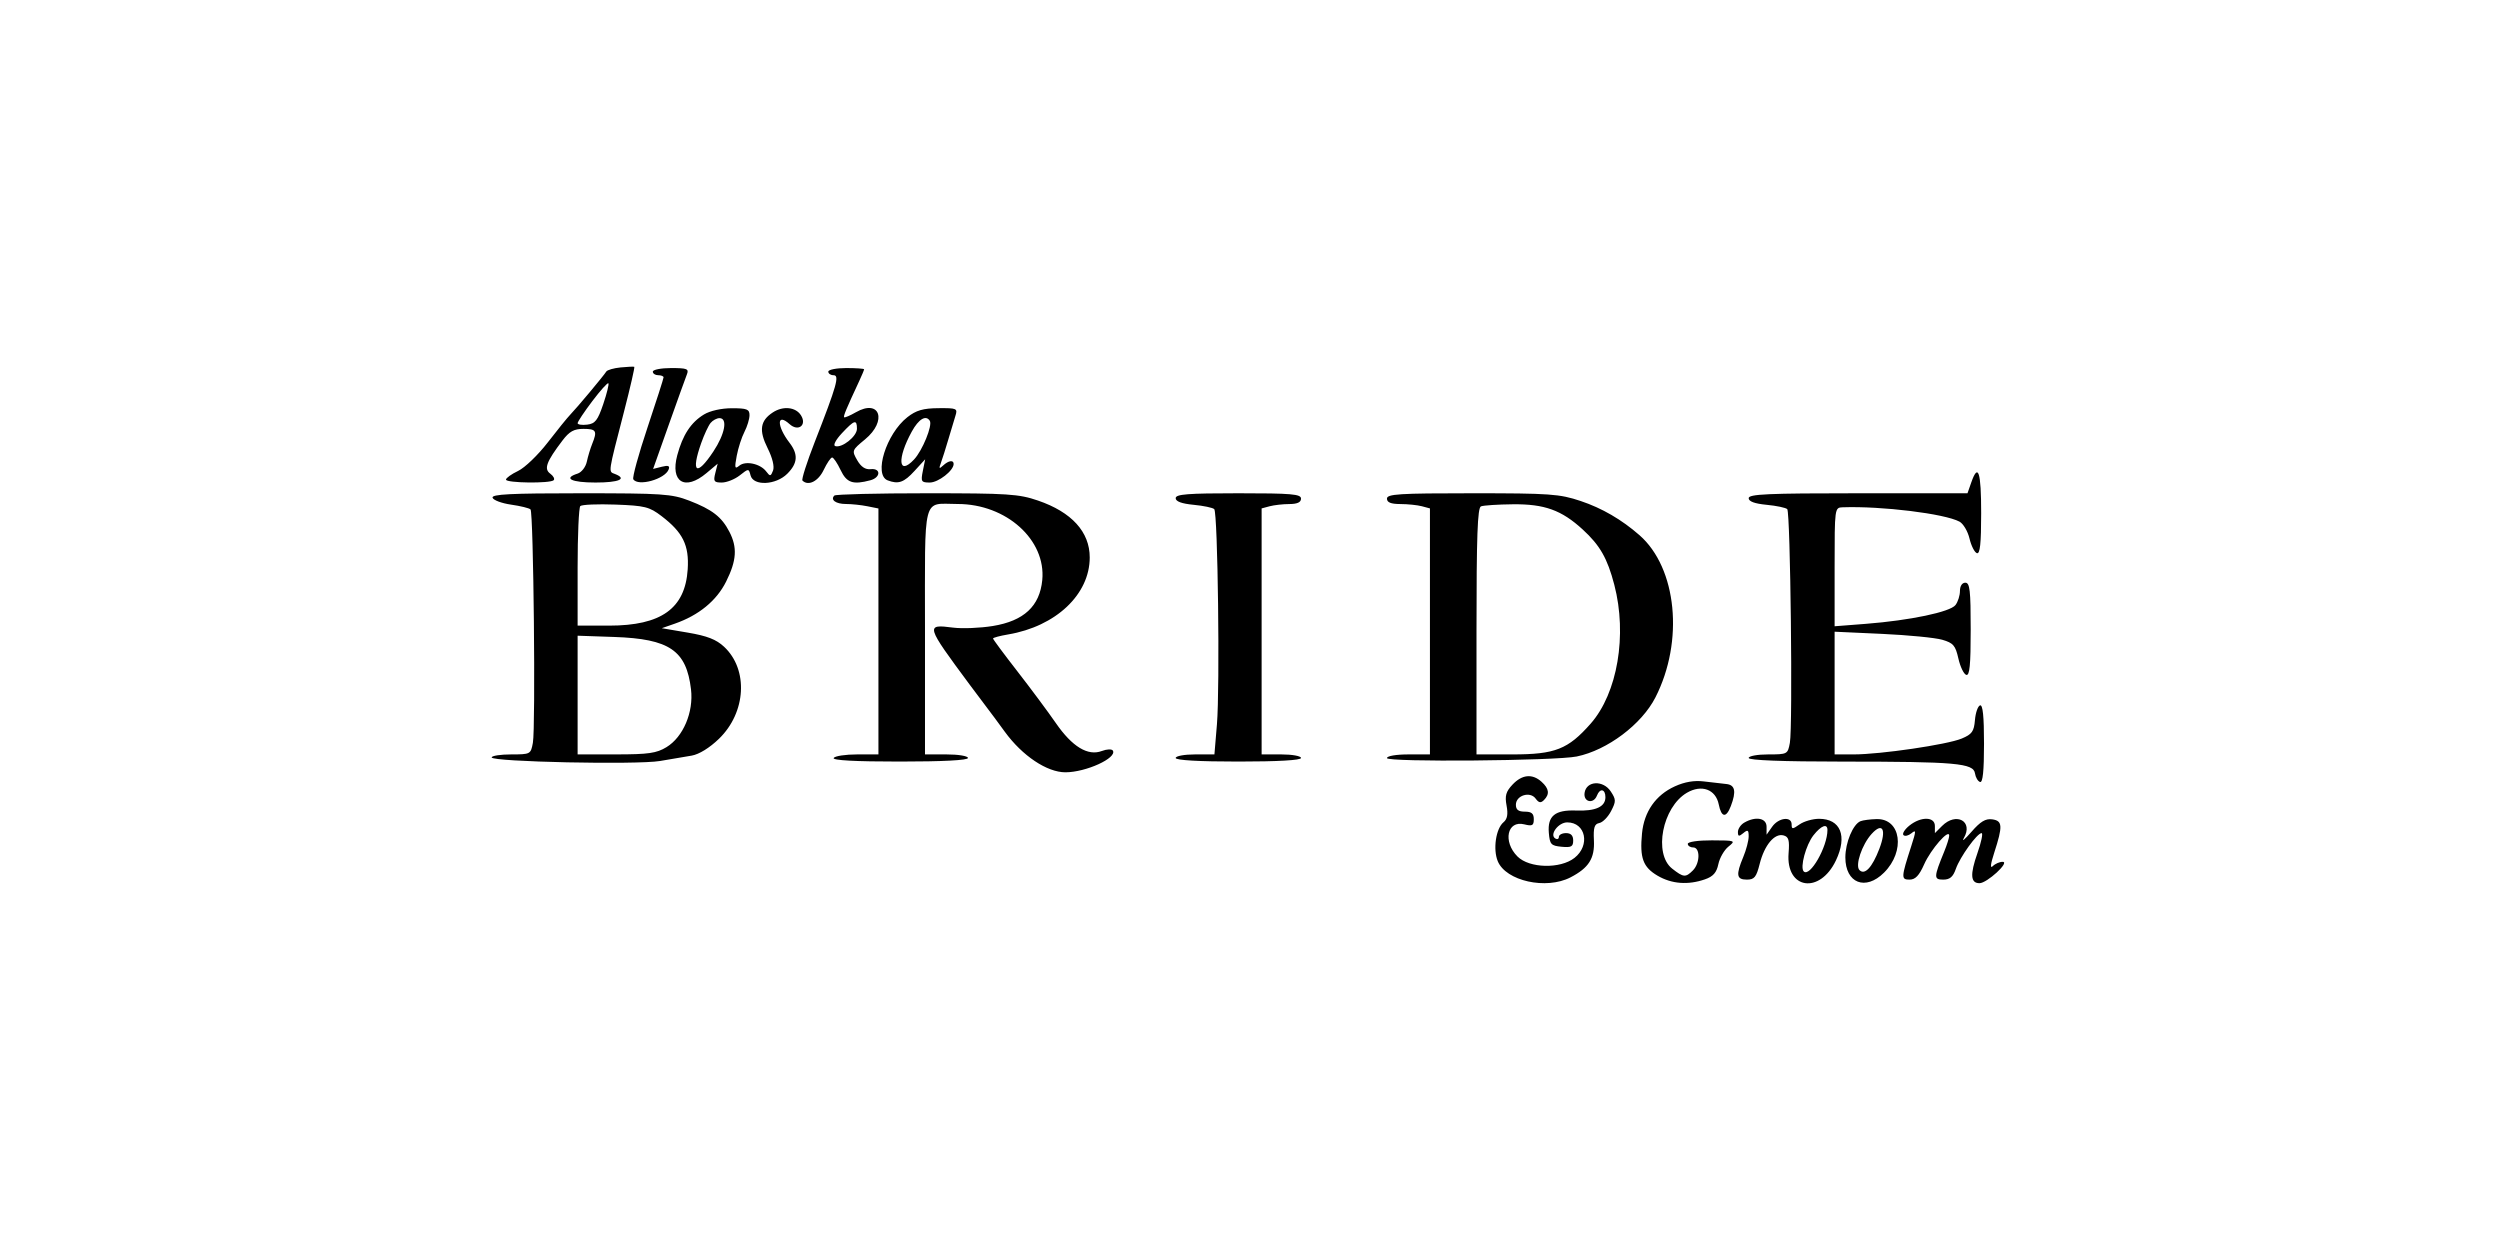 <svg width="600" height="300" viewBox="0 0 600 300" fill="none" xmlns="http://www.w3.org/2000/svg">
<rect x="0" y="0" width="600" height="300" fill="#808080" stroke="none"/>
<g clip-path="url(#clip0_1_2)">
<rect width="600" height="300" fill="white"/>
<path fill-rule="evenodd" clip-rule="evenodd" d="M148.949 88.182C147.299 88.343 145.752 88.788 145.511 89.173C144.862 90.21 138.397 97.946 136.909 99.467C136.2 100.192 133.739 103.226 131.441 106.21C129.142 109.194 125.951 112.259 124.35 113.022C122.749 113.785 121.438 114.724 121.438 115.109C121.438 115.935 132.067 116.065 132.885 115.249C133.192 114.942 132.821 114.235 132.059 113.679C130.491 112.533 131.118 110.831 134.996 105.72C136.651 103.539 137.748 102.93 140.019 102.93C143.111 102.93 143.393 103.413 142.125 106.538C141.685 107.623 141.104 109.548 140.834 110.814C140.564 112.081 139.57 113.363 138.626 113.663C135.075 114.788 137.118 115.808 142.925 115.808C148.62 115.808 150.617 114.917 147.554 113.743C145.984 113.142 145.885 113.813 149.769 98.772C151.275 92.944 152.381 88.111 152.228 88.033C152.075 87.954 150.599 88.022 148.949 88.182ZM156.677 89.193C156.677 89.665 157.257 90.052 157.966 90.052C158.675 90.052 159.255 90.282 159.255 90.564C159.255 90.846 157.512 96.287 155.382 102.657C153.252 109.026 151.727 114.591 151.994 115.023C153.101 116.81 159.574 115.019 160.474 112.676C160.813 111.795 160.396 111.628 158.837 112.019L156.746 112.543L160.506 101.941C162.574 96.11 164.533 90.664 164.861 89.837C165.38 88.524 164.9 88.334 161.066 88.334C158.652 88.334 156.677 88.721 156.677 89.193ZM198.792 89.193C198.792 89.665 199.353 90.052 200.04 90.052C201.534 90.052 200.87 92.417 195.528 106.105C193.649 110.92 192.326 115.073 192.587 115.334C193.979 116.724 196.372 115.534 197.675 112.803C198.464 111.151 199.381 109.798 199.712 109.798C200.044 109.798 200.958 111.151 201.742 112.803C203.205 115.883 204.685 116.393 208.891 115.267C211.401 114.595 211.454 112.326 208.953 112.599C207.686 112.737 206.643 112.043 205.732 110.455C204.412 108.155 204.45 108.054 207.604 105.457C213.005 101.009 211.189 95.63 205.406 98.946C204.004 99.75 202.739 100.291 202.596 100.147C202.356 99.909 203.049 98.245 206.225 91.422C206.864 90.051 207.387 88.795 207.387 88.631C207.387 88.468 205.453 88.334 203.089 88.334C200.726 88.334 198.792 88.721 198.792 89.193ZM142.143 96.288C140.21 98.847 138.628 101.22 138.628 101.562C138.628 101.905 139.656 102.063 140.915 101.913C142.837 101.685 143.454 100.899 144.78 96.989C145.648 94.429 146.201 92.178 146.008 91.987C145.816 91.794 144.077 93.73 142.143 96.288ZM168.952 99.474C165.822 101.375 163.843 104.396 162.541 109.26C160.815 115.706 164.383 117.889 169.549 113.548L172.238 111.287L171.67 113.548C171.171 115.533 171.36 115.808 173.228 115.808C174.397 115.808 176.329 115.042 177.522 114.105C179.684 112.406 179.69 112.406 180.136 114.105C180.812 116.687 186.204 116.44 188.946 113.701C191.46 111.19 191.616 109.041 189.483 106.265C186.376 102.22 186.39 98.978 189.502 101.791C191.583 103.673 193.712 102.035 192.238 99.686C190.98 97.681 187.952 97.363 185.485 98.977C182.427 100.979 182.092 103.291 184.24 107.587C185.402 109.912 185.9 111.987 185.526 112.949C184.98 114.359 184.813 114.381 183.905 113.167C182.495 111.284 178.942 110.515 177.429 111.766C176.351 112.657 176.265 112.325 176.814 109.399C177.164 107.527 177.999 104.937 178.668 103.646C179.336 102.355 179.883 100.551 179.883 99.637C179.883 98.22 179.262 97.977 175.65 97.977C173.139 97.977 170.414 98.586 168.952 99.474ZM217.78 100.118C212.69 104.098 209.607 113.97 213.044 115.287C215.612 116.272 216.943 115.803 219.489 113.018L222.041 110.228L221.482 113.018C220.967 115.59 221.097 115.808 223.146 115.808C225.205 115.808 228.874 112.955 228.874 111.353C228.874 110.326 227.661 110.507 226.341 111.73C225.388 112.612 225.297 112.498 225.82 111.086C226.17 110.142 226.965 107.631 227.586 105.506C228.208 103.381 228.982 100.804 229.307 99.78C229.865 98.022 229.635 97.92 225.192 97.961C221.537 97.993 219.881 98.475 217.78 100.118ZM170.546 101.501C170.021 102.132 169.007 104.306 168.291 106.332C165.761 113.497 167.157 114.471 171.207 108.364C174 104.153 174.699 100.354 172.682 100.354C172.032 100.354 171.07 100.87 170.546 101.501ZM218.829 103.574C215.255 110.088 215.593 114.296 219.368 110.283C221.378 108.145 223.841 102.108 223.156 101.001C222.237 99.515 220.484 100.558 218.829 103.574ZM202.056 103.974C200.579 105.554 199.892 106.873 200.45 107.06C202.063 107.596 205.668 104.729 205.668 102.91C205.668 100.585 205.057 100.765 202.056 103.974ZM473.097 115.808L472.198 118.384H445.939C424.252 118.384 419.68 118.589 419.68 119.563C419.68 120.35 421.111 120.879 423.996 121.155C426.37 121.383 428.594 121.851 428.938 122.193C429.706 122.96 430.286 174.385 429.57 178.269C429.064 181.013 428.978 181.059 424.368 181.059C421.79 181.059 419.68 181.445 419.68 181.918C419.68 182.468 427.778 182.779 442.241 182.784C469.438 182.792 473.635 183.167 473.997 185.614C474.14 186.576 474.687 187.505 475.211 187.677C475.871 187.894 476.165 185.065 476.165 178.483C476.165 171.902 475.871 169.073 475.211 169.289C474.687 169.461 474.135 171.051 473.986 172.821C473.756 175.563 473.282 176.223 470.799 177.259C467.316 178.713 451.318 181.059 444.885 181.059H440.307V166.335V151.61L451.695 152.131C457.959 152.418 464.459 153.053 466.141 153.542C468.792 154.315 469.305 154.909 470.008 158.029C470.454 160.006 471.303 161.78 471.893 161.969C472.716 162.233 472.968 159.678 472.968 151.081C472.968 141.668 472.759 139.848 471.678 139.848C470.905 139.848 470.389 140.641 470.389 141.83C470.389 142.921 469.906 144.442 469.315 145.211C468.036 146.875 458.4 148.897 447.828 149.72L440.307 150.305V136.062C440.307 121.884 440.316 121.818 442.241 121.75C451.594 121.423 466.692 123.276 470.272 125.19C471.183 125.677 472.267 127.503 472.68 129.247C473.093 130.991 473.892 132.572 474.455 132.76C475.209 133.01 475.48 130.475 475.48 123.167C475.48 113.199 474.771 111.01 473.097 115.808ZM118.215 119.457C118.412 120.047 120.415 120.793 122.668 121.115C124.92 121.436 127.015 121.951 127.324 122.259C128.047 122.98 128.57 174.587 127.891 178.269C127.385 181.013 127.299 181.059 122.688 181.059C120.11 181.059 118 181.386 118 181.786C118 182.842 152.812 183.578 158.396 182.64C160.996 182.203 164.423 181.621 166.011 181.347C167.78 181.042 170.317 179.476 172.557 177.305C179.079 170.986 179.651 160.699 173.782 155.223C171.894 153.461 169.722 152.616 165.047 151.823L158.826 150.768L161.945 149.682C167.705 147.676 171.977 144.175 174.266 139.585C176.795 134.517 176.999 131.39 175.049 127.622C173.194 124.039 170.926 122.282 165.41 120.154C161.215 118.536 158.979 118.384 139.339 118.384C122.54 118.384 117.935 118.618 118.215 119.457ZM200.248 118.933C199.223 119.957 200.601 120.96 203.032 120.96C204.364 120.96 206.661 121.201 208.139 121.496L210.824 122.033V151.546V181.059H205.718C202.909 181.059 200.373 181.445 200.081 181.918C199.734 182.478 205.229 182.776 215.931 182.776C226.278 182.776 232.312 182.46 232.312 181.918C232.312 181.44 230.019 181.059 227.155 181.059H221.998V151.53C221.998 118.045 221.249 120.96 229.851 120.96C241.512 120.96 251.073 129.56 250.145 139.214C249.543 145.478 245.734 149.021 238.295 150.237C235.241 150.736 230.933 150.911 228.722 150.626C222.061 149.768 222.141 150.04 232.726 164.317C234.826 167.15 236.856 169.855 237.235 170.327C237.614 170.799 239.381 173.185 241.161 175.629C245.355 181.389 251.279 185.352 255.693 185.352C260.638 185.352 268.173 181.9 267.081 180.136C266.833 179.735 265.644 179.781 264.44 180.239C261.098 181.509 257.328 179.219 253.403 173.538C251.531 170.828 247.373 165.235 244.164 161.109C240.954 156.985 238.328 153.445 238.328 153.243C238.328 153.042 239.953 152.603 241.94 152.268C253.408 150.333 261.534 142.669 261.534 133.79C261.534 127.662 257.214 122.91 249.12 120.135C244.508 118.554 241.909 118.384 222.403 118.384C210.52 118.384 200.55 118.631 200.248 118.933ZM282.162 119.563C282.162 120.35 283.594 120.879 286.478 121.155C288.852 121.383 291.074 121.849 291.416 122.19C292.276 123.05 292.803 164.973 292.065 173.831L291.461 181.059H286.812C284.255 181.059 282.162 181.445 282.162 181.918C282.162 182.458 287.748 182.776 297.203 182.776C306.657 182.776 312.244 182.458 312.244 181.918C312.244 181.445 310.117 181.059 307.517 181.059H302.789V151.539V122.018L304.723 121.501C305.787 121.216 307.914 120.978 309.45 120.972C311.355 120.963 312.244 120.55 312.244 119.672C312.244 118.576 310 118.384 297.203 118.384C285.026 118.384 282.162 118.608 282.162 119.563ZM332.871 119.672C332.871 120.585 333.807 120.963 336.095 120.972C337.868 120.978 340.187 121.216 341.251 121.501L343.185 122.018V151.539V181.059H338.028C335.052 181.059 332.871 181.434 332.871 181.946C332.871 182.95 373.335 182.604 378.424 181.557C385.757 180.048 394 173.855 397.308 167.366C404.188 153.871 402.464 136.322 393.484 128.452C389.206 124.702 384.457 121.944 379.332 120.233C374.281 118.547 371.993 118.384 353.332 118.384C335.718 118.384 332.871 118.563 332.871 119.672ZM139.272 121.458C138.918 121.813 138.628 128.415 138.628 136.128V150.151H146.181C158.7 150.151 164.445 146.037 165.048 136.64C165.42 130.861 163.9 127.773 158.753 123.85C155.844 121.631 154.758 121.361 147.721 121.101C143.429 120.942 139.626 121.102 139.272 121.458ZM355.433 121.528C354.603 121.863 354.359 128.675 354.359 151.51V181.059H362.988C373.227 181.059 376.327 179.839 381.762 173.671C388.198 166.367 390.574 152.4 387.43 140.343C385.773 133.988 383.995 130.879 379.846 127.075C374.77 122.423 370.683 120.949 363.075 121.028C359.462 121.064 356.024 121.29 355.433 121.528ZM138.628 166.815V181.059L147.867 181.056C155.625 181.053 157.564 180.774 159.958 179.316C163.967 176.874 166.492 170.922 165.843 165.446C164.735 156.1 160.679 153.33 147.437 152.873L138.628 152.57V166.815ZM362.999 188.309C361.418 189.99 361.135 190.991 361.577 193.342C361.968 195.426 361.756 196.584 360.844 197.339C359.015 198.855 358.28 203.838 359.465 206.694C361.436 211.445 371.074 213.588 376.912 210.573C381.308 208.302 382.753 206.017 382.539 201.67C382.389 198.605 382.655 197.755 383.836 197.527C384.655 197.37 385.923 196.082 386.657 194.665C387.869 192.323 387.863 191.896 386.591 189.956C384.762 187.168 380.711 187.381 380.298 190.289C379.982 192.515 382.457 193.051 383.27 190.932C383.98 189.085 385.3 189.344 385.3 191.332C385.3 193.634 382.946 194.707 378.288 194.526C373.209 194.331 371.38 195.819 371.719 199.874C371.953 202.656 372.247 202.978 374.771 203.221C377.107 203.446 377.565 203.2 377.565 201.719C377.565 200.52 377.01 199.947 375.846 199.947C374.9 199.947 374.127 200.357 374.127 200.857C374.127 201.356 373.739 201.526 373.265 201.233C371.804 200.331 374.002 197.372 376.134 197.372C380.576 197.372 381.705 202.889 377.878 205.895C374.465 208.577 367.039 208.399 364.204 205.567C360.629 201.996 361.718 196.814 365.828 197.844C367.758 198.328 368.11 198.137 368.11 196.606C368.11 195.248 367.574 194.796 365.962 194.796C364.411 194.796 363.813 194.334 363.813 193.136C363.813 190.899 367.215 189.835 368.548 191.656C369.307 192.693 369.785 192.78 370.547 192.019C371.965 190.602 371.792 189.272 369.976 187.631C367.759 185.627 365.296 185.866 362.999 188.309ZM401.965 188.723C397.363 190.817 394.584 194.797 394.083 200.011C393.515 205.912 394.32 208.108 397.806 210.162C401.183 212.152 405.123 212.457 409.183 211.043C411.164 210.354 411.98 209.428 412.405 207.394C412.718 205.895 413.806 204.002 414.823 203.186C416.62 201.744 416.508 201.702 410.87 201.683C407.563 201.673 405.068 202.034 405.068 202.523C405.068 202.995 405.648 203.382 406.358 203.382C408.082 203.382 408.04 207.158 406.296 208.901C404.545 210.65 404.033 210.606 401.317 208.47C396.797 204.919 398.97 193.718 404.847 190.27C408.376 188.199 411.774 189.439 412.5 193.064C413.135 196.235 414.285 196.389 415.404 193.452C416.747 189.923 416.426 188.375 414.308 188.164C413.244 188.059 410.827 187.78 408.936 187.544C406.63 187.257 404.334 187.645 401.965 188.723ZM418.605 197.44C417.778 197.922 417.101 198.923 417.101 199.666C417.101 200.769 417.337 200.82 418.39 199.947C419.468 199.054 419.68 199.182 419.68 200.729C419.68 201.746 419.099 203.965 418.39 205.66C416.579 209.989 416.754 211.109 419.238 211.109C421.046 211.109 421.521 210.527 422.329 207.317C423.462 202.824 425.878 199.931 428.029 200.493C429.283 200.82 429.512 201.611 429.261 204.761C428.571 213.432 436.739 214.682 440.625 206.501C443.415 200.628 441.744 196.513 436.569 196.513C435.054 196.513 432.954 197.115 431.904 197.85C430.175 199.06 429.993 199.06 429.993 197.85C429.993 195.848 426.85 196.232 425.315 198.422L423.977 200.329V198.422C423.977 196.316 421.358 195.838 418.605 197.44ZM446.52 197.087C444.725 197.81 442.886 202.21 442.886 205.781C442.886 211.971 447.724 213.871 452.172 209.428C457.335 204.269 456.247 196.438 450.386 196.581C448.861 196.618 447.121 196.846 446.52 197.087ZM458.237 198.156C457.12 199.06 456.489 200.081 456.832 200.425C457.175 200.769 458.039 200.566 458.753 199.975C459.892 199.03 459.885 199.409 458.701 203.073C456.258 210.628 456.234 211.109 458.305 211.109C459.677 211.109 460.603 210.135 461.798 207.437C463.394 203.833 467.811 198.775 467.811 200.552C467.811 201.048 467.277 202.757 466.625 204.35C464.09 210.535 464.069 211.109 466.38 211.109C467.965 211.109 468.73 210.457 469.4 208.536C470.405 205.656 474.515 199.947 475.583 199.947C475.964 199.947 475.51 202.124 474.574 204.784C472.779 209.885 472.925 211.967 475.076 211.967C476.871 211.967 482.419 206.874 480.66 206.841C479.928 206.827 478.857 207.286 478.281 207.862C477.593 208.549 477.708 207.449 478.618 204.642C480.695 198.235 480.621 196.991 478.143 196.643C476.54 196.416 475.304 197.159 473.139 199.648C471.558 201.465 470.74 202.134 471.322 201.134C473.659 197.118 469.511 194.815 466.092 198.23L464.373 199.947V198.23C464.373 195.965 460.992 195.924 458.237 198.156ZM435.235 200.463C433.425 202.763 431.956 208.204 432.893 209.14C434.368 210.613 438.588 203.25 438.588 199.204C438.588 197.555 437.08 198.121 435.235 200.463ZM449.181 200.151C446.857 202.715 445.178 207.732 446.275 208.828C447.547 210.098 449.334 208.182 451.038 203.726C452.814 199.08 451.844 197.212 449.181 200.151Z" fill="black"/>
</g>
<defs>
<clipPath id="clip0_1_2">
<rect width="600" height="300" fill="white"/>
</clipPath>
</defs>
</svg>
